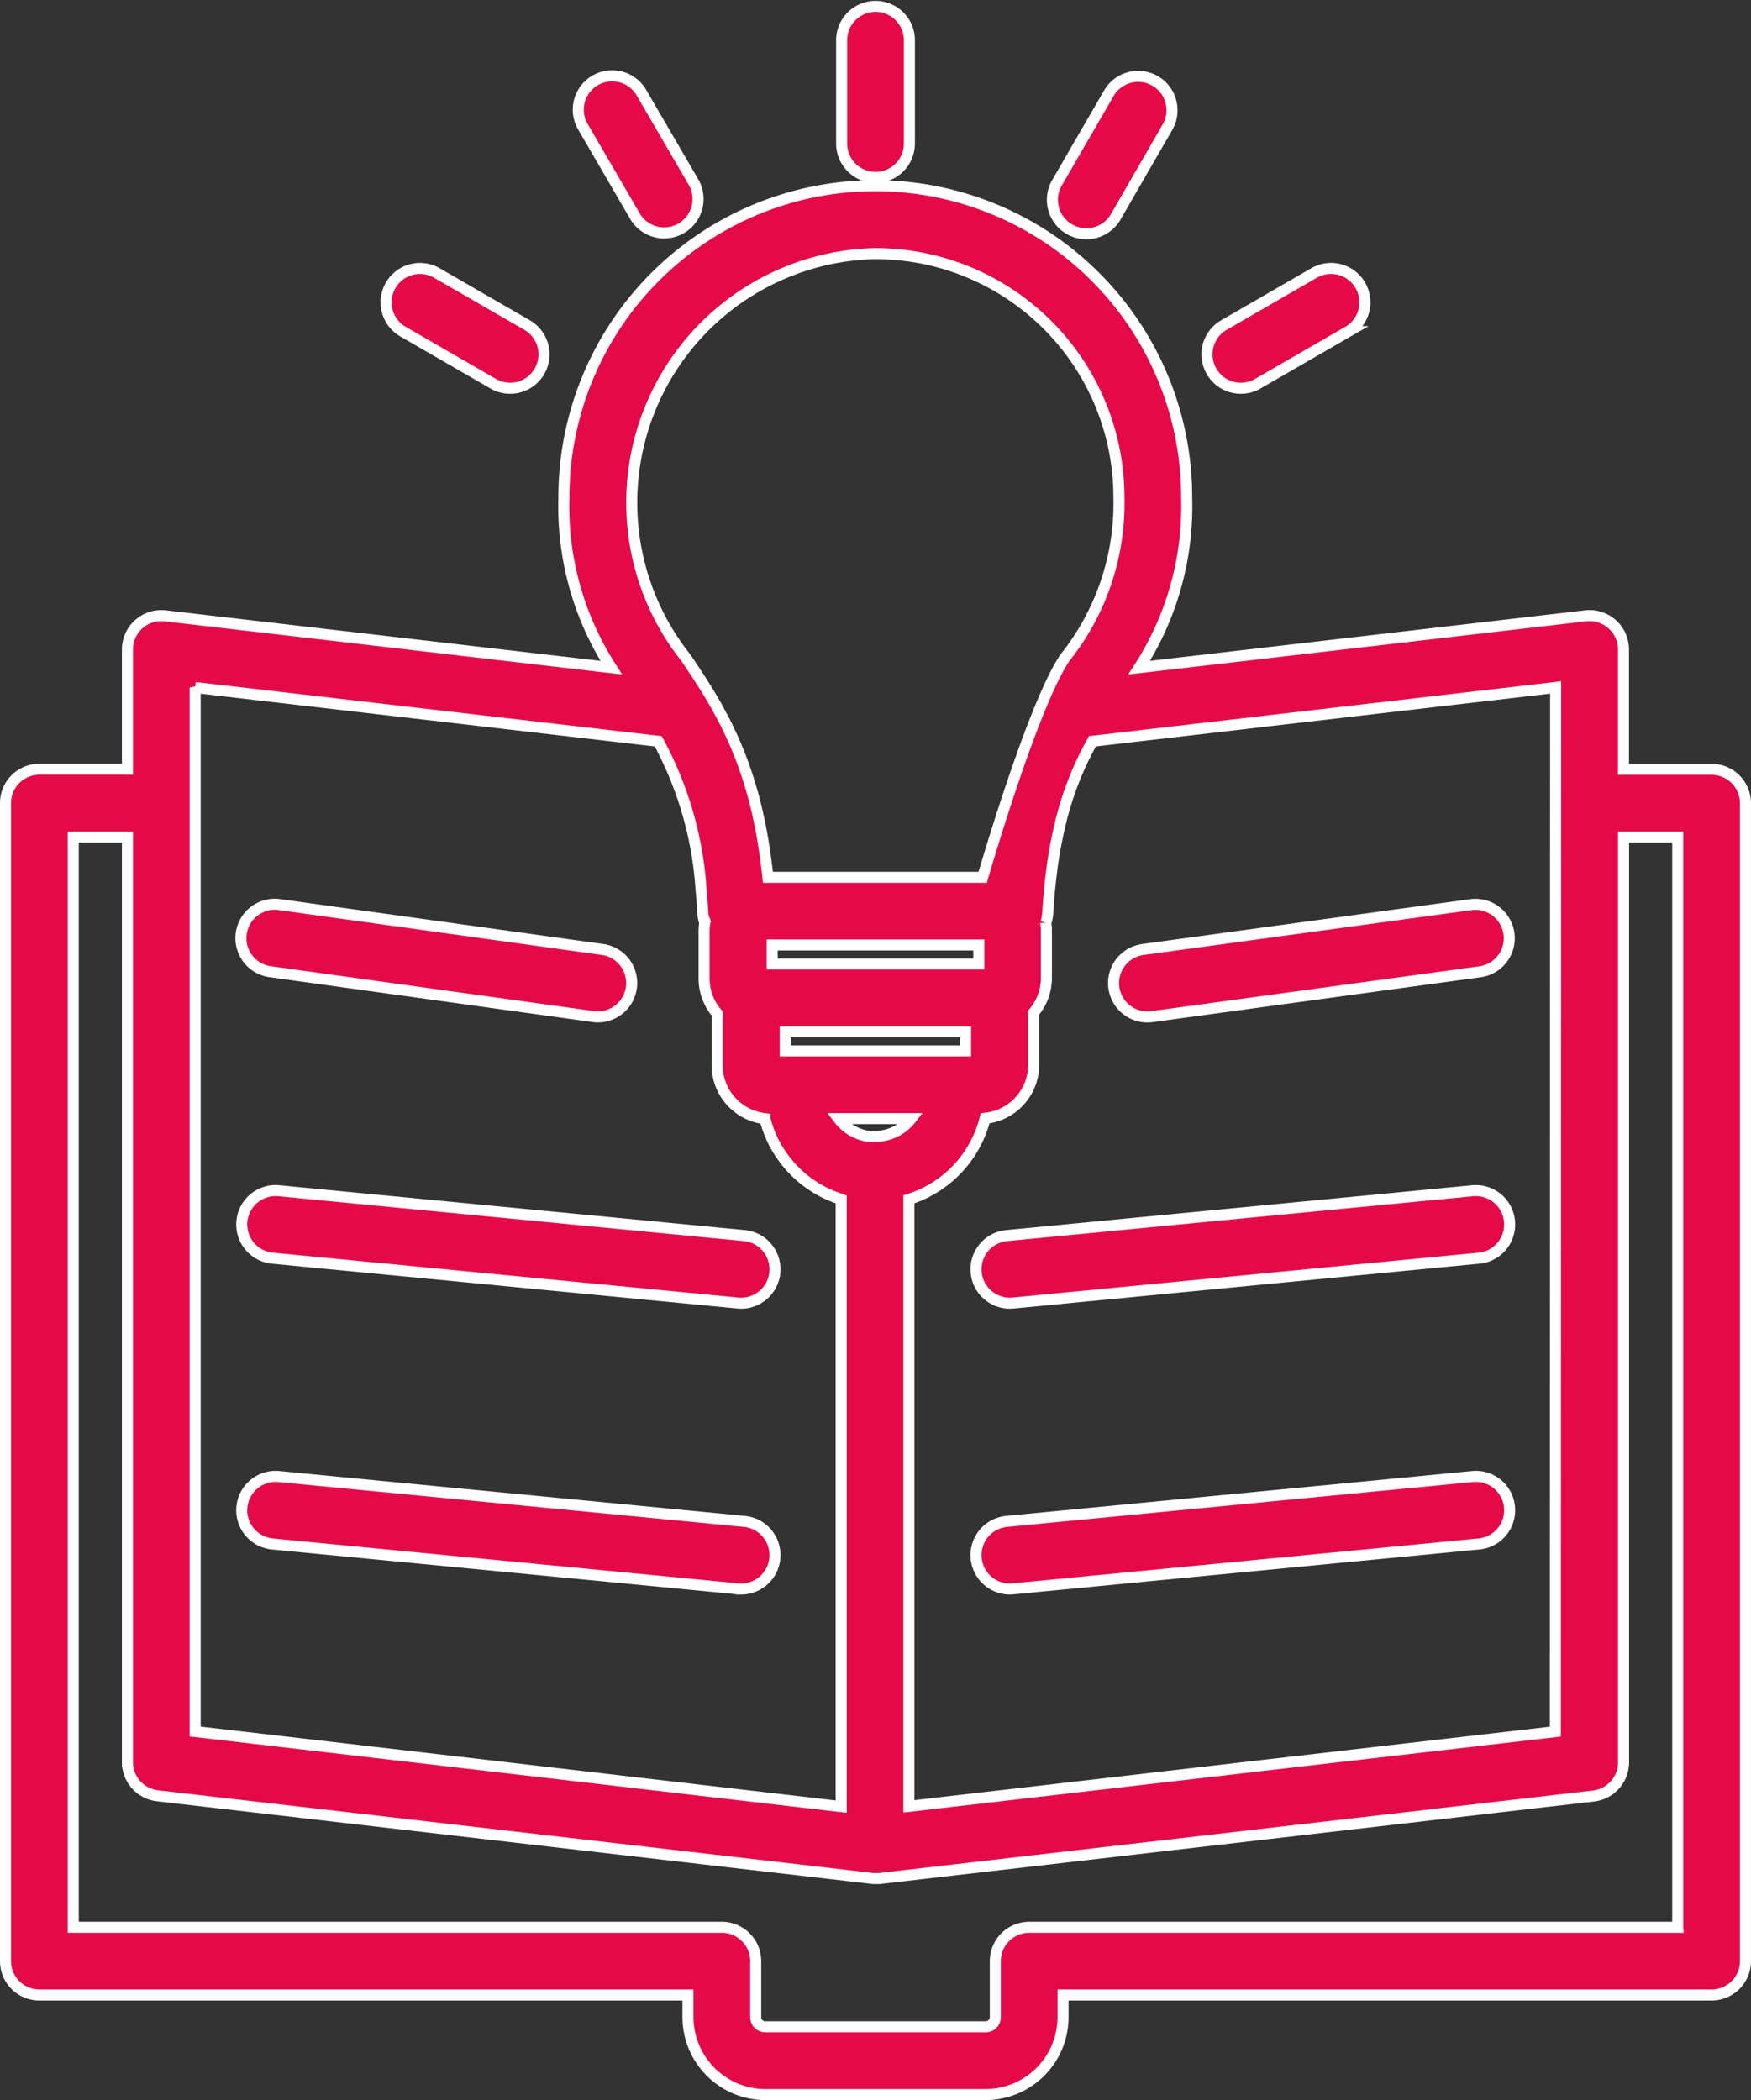 <svg xmlns="http://www.w3.org/2000/svg" width="79.336" height="95.141" viewBox="0 0 79.336 95.141"><rect x="0" y="0" width="79.336" height="95.141" fill="#333333" stroke="none"/><g transform="translate(-50.25 -9.05)"><path d="M127.8,78.332h-3.992l0-5.428a1.535,1.535,0,0,0-1.712-1.525l-20.232,2.349A13.465,13.465,0,0,0,104.016,66,14.108,14.108,0,0,0,75.8,66a13.451,13.451,0,0,0,2.147,7.728L57.736,71.379A1.535,1.535,0,0,0,56.024,72.9v5.428h-3.99A1.535,1.535,0,0,0,50.5,79.867v52.461a1.535,1.535,0,0,0,1.535,1.535H81.421v1a3.514,3.514,0,0,0,3.51,3.51h9.974a3.514,3.514,0,0,0,3.51-3.51v-1H127.8a1.535,1.535,0,0,0,1.535-1.535V79.867A1.535,1.535,0,0,0,127.8,78.332ZM88.274,94.191l-.026-.034h3.287a2.067,2.067,0,0,1-1.636.806,1.566,1.566,0,0,0-.165.009c-.022,0-.044,0-.066,0s-.049-.007-.073-.011c-.051-.008-.1-.016-.152-.028l-.081-.021q-.07-.019-.137-.042l-.078-.028c-.046-.018-.091-.038-.136-.06l-.066-.031q-.088-.046-.171-.1l-.018-.011a2.07,2.07,0,0,1-.175-.131c-.017-.014-.033-.03-.05-.044-.038-.034-.075-.068-.111-.1-.019-.019-.036-.039-.054-.058Q88.318,94.247,88.274,94.191Zm-.165-7.9H94.6v.863H85.238v-.863Zm-1.8,4.8h-.48v-.863H94v.863H86.312Zm34.412,30.838-29.291,3.386v-27.5a5.16,5.16,0,0,0,3.455-3.672,2.439,2.439,0,0,0,2.2-2.424V89.592c0-.074,0-.148-.011-.221l.008-.01c.02-.024.039-.048.058-.073s.054-.069.079-.105.036-.053.053-.08.046-.073.068-.111.031-.056.046-.085.039-.078.057-.118.026-.059.039-.089.032-.083.046-.126.021-.06.03-.091.024-.09.035-.136c.007-.03.015-.059.021-.089.01-.051.017-.1.024-.155,0-.026.008-.051.011-.078.008-.078.012-.158.012-.239V85.66c0-.023,0-.045,0-.068,0-.043,0-.085-.007-.128s-.011-.106-.019-.159c0,0,0-.01,0-.015a1.536,1.536,0,0,0,.067-.28c0-.018,0-.036.007-.054s.01-.059.012-.089c.042-.722.106-1.387.189-2l0-.024c.025-.188.053-.371.081-.549L98,82.236q.045-.276.095-.537c0-.016.007-.032.01-.049.029-.149.059-.295.091-.438l.026-.118c.034-.152.07-.3.106-.447l0-.012c.038-.148.077-.292.117-.433l.031-.108c.036-.124.073-.247.112-.366l.013-.042a14.273,14.273,0,0,1,1.147-2.624l20.986-2.437ZM89.918,54.969A11.042,11.042,0,0,1,100.947,66a11.2,11.2,0,0,1-2.454,7.287c-1.494,2.238-3.718,9.938-3.718,9.938H85.043q-.026-.255-.057-.5c-.016-.13-.033-.257-.05-.383-.008-.062-.017-.122-.026-.183q-.047-.33-.1-.644c-.009-.055-.019-.11-.028-.165-.021-.12-.043-.238-.066-.355-.013-.068-.027-.134-.041-.2-.035-.168-.07-.334-.107-.5q-.029-.127-.06-.252c-.02-.082-.04-.165-.06-.245-.037-.146-.076-.289-.116-.429q-.027-.1-.055-.19-.058-.2-.119-.393l-.035-.109c-.046-.142-.093-.279-.141-.415l-.039-.111q-.08-.223-.164-.437l-.02-.05q-.082-.207-.166-.406l-.021-.05q-.091-.212-.185-.416l-.021-.045q-.094-.2-.189-.394l0-.007q-.1-.2-.2-.383l-.027-.052c-.063-.119-.127-.237-.192-.352l0-.007q-.09-.161-.182-.317l-.076-.13-.074-.124-.091-.153-.009-.013c-.33-.538-.665-1.039-.991-1.526a11.288,11.288,0,0,1,8.589-18.322ZM59.093,74.627l20.981,2.436A16.3,16.3,0,0,1,82.016,83.8c0,.052.01.1.014.156q.013.148.025.3c.015.2.029.4.04.6,0,.029.008.057.011.086s0,.042.008.063a1.542,1.542,0,0,0,.068.284,2.372,2.372,0,0,0-.031.386v2.129a2.426,2.426,0,0,0,.6,1.6q-.008.1-.008.2V91.74a2.44,2.44,0,0,0,2.168,2.421l0,.014q.037.146.082.288c.008.024.017.048.025.073q.036.108.077.214c.012.03.023.059.035.089q.043.106.091.211l.029.065q.064.134.135.263l.032.055q.058.1.12.2l.05.077c.041.063.083.124.127.185l.044.061q.087.119.181.232l.032.037q.08.094.163.184l.062.065q.077.079.156.155l.059.056q.108.1.222.194l.026.02q.1.083.208.16l.073.052q.089.062.18.121l.073.047c.083.052.168.1.255.149l.011.006c.083.045.168.087.253.127l.084.038q.1.044.2.083l.089.035q.124.047.251.088l.027.01v27.512l-1.623-.188-27.648-3.214v-47.3Zm67.174,56.167H96.881a1.535,1.535,0,0,0-1.535,1.535v2.532a.436.436,0,0,1-.441.441H84.931a.436.436,0,0,1-.441-.441v-2.532a1.535,1.535,0,0,0-1.535-1.535H53.569V81.4h2.455v41.912a1.534,1.534,0,0,0,1.358,1.524L86.488,128.2l3.234.376a1.526,1.526,0,0,0,.177.01h.011c.028,0,.055,0,.083,0l.053,0,.049,0,32.359-3.74a1.535,1.535,0,0,0,1.358-1.524V81.4h2.455v49.392Z" transform="translate(0 -34.429)" fill="#e50a47" stroke="#fff" stroke-width="0.5"/><path d="M107.622,224.654l14.635,2.033a1.535,1.535,0,0,0,.422-3.04l-14.635-2.033a1.535,1.535,0,1,0-.422,3.04Z" transform="translate(-45.096 -171.577)" fill="#e50a47" stroke="#fff" stroke-width="0.5"/><path d="M107.687,292.261l21.1,2.033q.075.007.149.007a1.535,1.535,0,0,0,.145-3.062l-21.1-2.033a1.534,1.534,0,1,0-.294,3.055Z" transform="translate(-45.096 -226.21)" fill="#e50a47" stroke="#fff" stroke-width="0.5"/><path d="M107.687,359.762l21.1,2.033q.075.007.149.007a1.535,1.535,0,0,0,.145-3.062l-21.1-2.033a1.534,1.534,0,1,0-.294,3.055Z" transform="translate(-45.096 -280.763)" fill="#e50a47" stroke="#fff" stroke-width="0.5"/><path d="M313.732,226.7a1.53,1.53,0,0,0,.21-.014l14.866-2.033a1.534,1.534,0,0,0-.416-3.041l-14.866,2.033a1.535,1.535,0,0,0,.206,3.055Z" transform="translate(-211.501 -171.577)" fill="#e50a47" stroke="#fff" stroke-width="0.5"/><path d="M302.206,289.206l-21.119,2.033a1.535,1.535,0,0,0,.145,3.062q.074,0,.149-.007l21.119-2.033a1.534,1.534,0,1,0-.294-3.055Z" transform="translate(-185.236 -226.21)" fill="#e50a47" stroke="#fff" stroke-width="0.5"/><path d="M302.206,356.706l-21.119,2.033a1.535,1.535,0,0,0,.145,3.062q.074,0,.149-.007L302.5,359.76a1.534,1.534,0,1,0-.294-3.055Z" transform="translate(-185.236 -280.762)" fill="#e50a47" stroke="#fff" stroke-width="0.5"/><path d="M249.535,17.088a1.535,1.535,0,0,0,1.535-1.535V10.835a1.535,1.535,0,0,0-3.069,0v4.719A1.535,1.535,0,0,0,249.535,17.088Z" transform="translate(-159.617)" fill="#e50a47" stroke="#fff" stroke-width="0.5"/><path d="M298.566,32.848a1.534,1.534,0,0,0,2.1-.561l2.359-4.086a1.535,1.535,0,0,0-2.658-1.535L298,30.752A1.534,1.534,0,0,0,298.566,32.848Z" transform="translate(-199.863 -13.415)" fill="#e50a47" stroke="#fff" stroke-width="0.5"/><path d="M335.835,76.828a1.527,1.527,0,0,0,.766-.206l4.086-2.359a1.534,1.534,0,1,0-1.535-2.658l-4.086,2.359a1.535,1.535,0,0,0,.769,2.864Z" transform="translate(-229.362 -50.188)" fill="#e50a47" stroke="#fff" stroke-width="0.5"/><path d="M141.166,74.263l4.086,2.359a1.534,1.534,0,1,0,1.535-2.658L142.7,71.606a1.534,1.534,0,1,0-1.535,2.658Z" transform="translate(-72.655 -50.188)" fill="#e50a47" stroke="#fff" stroke-width="0.5"/><path d="M188.387,32.292a1.535,1.535,0,0,0,2.652-1.544l-2.379-4.086a1.534,1.534,0,0,0-2.652,1.544Z" transform="translate(-109.348 -13.415)" fill="#e50a47" stroke="#fff" stroke-width="0.5"/></g></svg>